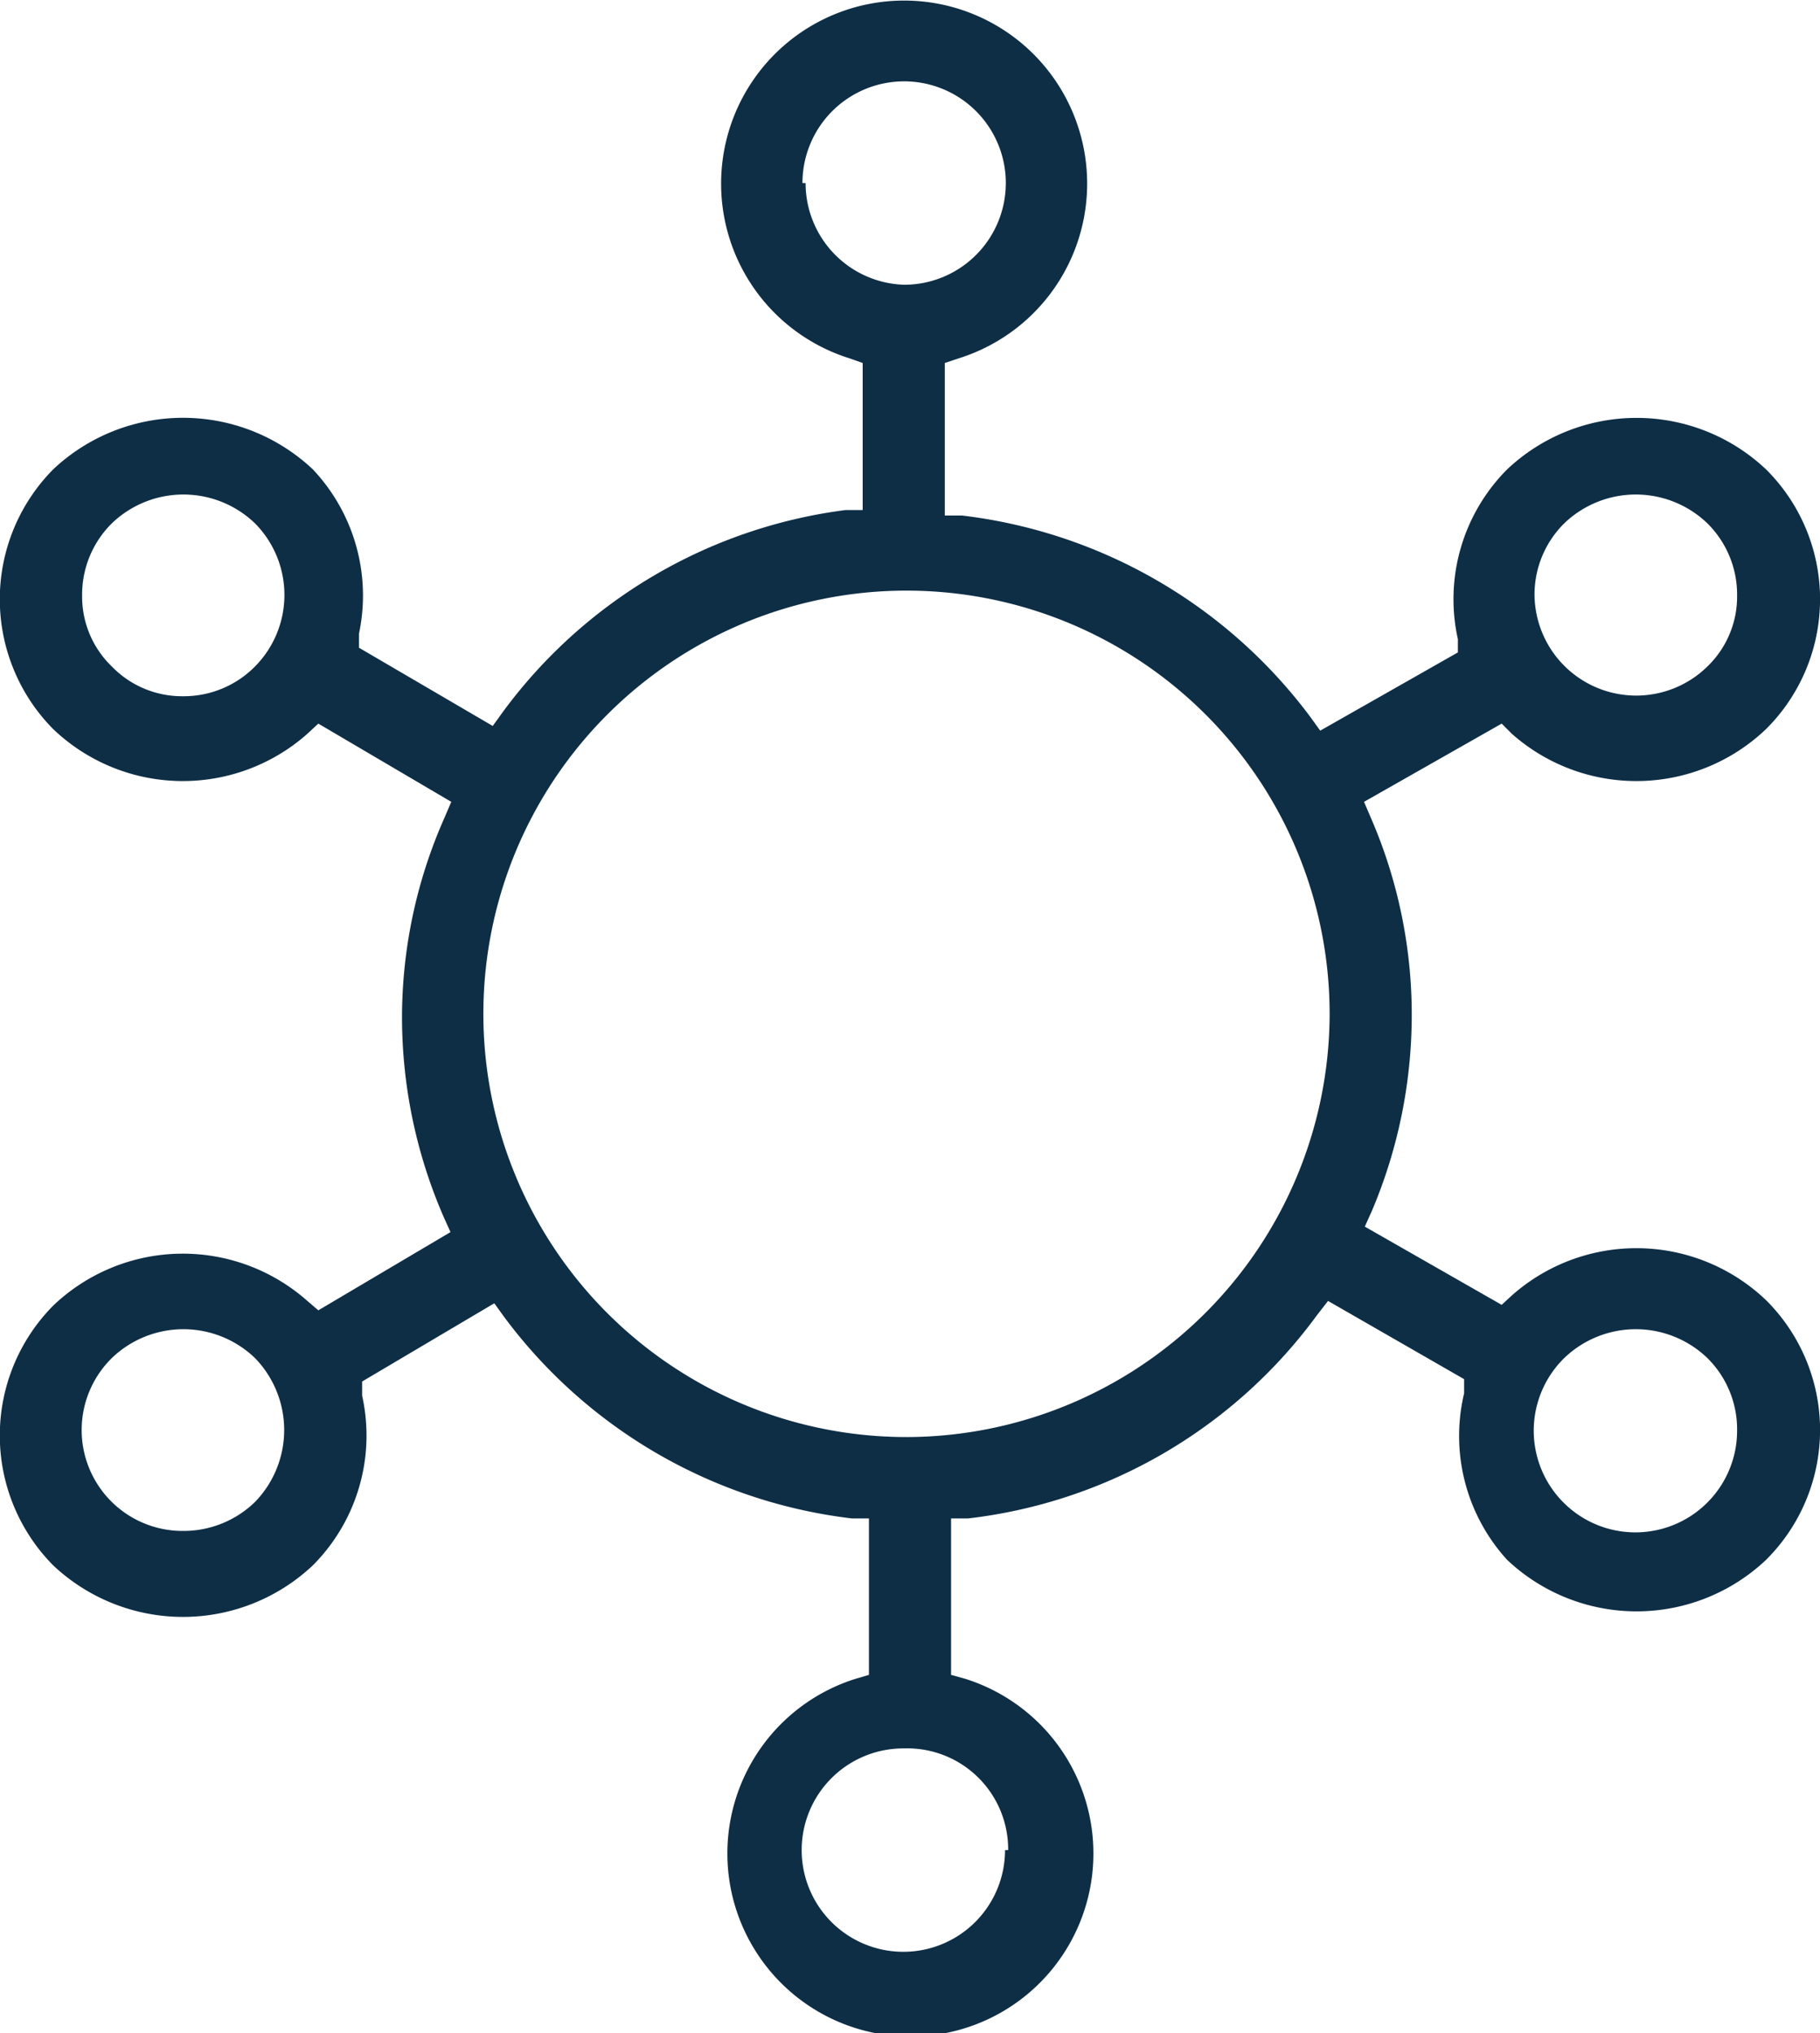 <svg xmlns="http://www.w3.org/2000/svg" viewBox="0 0 23.27 25.99"><defs><style>.cls-1{fill:#0e2e46;}</style></defs><g id="Layer_2" data-name="Layer 2"><g id="Layer_1-2" data-name="Layer 1"><path class="cls-1" d="M19.27,19.94a2.41,2.41,0,0,0,3.31,0,2.34,2.34,0,0,0,0-3.32,2.4,2.4,0,0,0-3.25-.06l-.13.12-1.75-1,.09-.2A6.41,6.41,0,0,0,18.05,13a6.31,6.31,0,0,0-.52-2.54l-.09-.21,1.76-1,.13.13a2.4,2.4,0,0,0,3.25-.06,2.34,2.34,0,0,0,0-3.32,2.41,2.41,0,0,0-3.31,0,2.35,2.35,0,0,0-.63,2.17l0,.17-1.76,1-.13-.18a6.51,6.51,0,0,0-4.45-2.57l-.22,0V4.64l.18-.06a2.34,2.34,0,1,0-1.4,0l.17.06V6.52l-.22,0A6.46,6.46,0,0,0,6.43,9.1l-.13.18-1.71-1,0-.18A2.35,2.35,0,0,0,4,6,2.42,2.42,0,0,0,.68,6a2.36,2.36,0,0,0,0,3.32,2.4,2.4,0,0,0,3.25.06l.14-.13,1.7,1-.09.21A6.3,6.3,0,0,0,5.14,13a6.4,6.4,0,0,0,.53,2.55l.09.2-1.69,1-.14-.12a2.4,2.4,0,0,0-3.25.06,2.36,2.36,0,0,0,0,3.32,2.42,2.42,0,0,0,3.32,0,2.35,2.35,0,0,0,.63-2.17l0-.18,1.69-1,.13.18a6.49,6.49,0,0,0,4.44,2.57l.22,0v2l-.17.05a2.34,2.34,0,1,0,1.4,0l-.18-.05v-2l.22,0a6.45,6.45,0,0,0,4.46-2.6l.14-.18,1.74,1,0,.18A2.35,2.35,0,0,0,19.27,19.94ZM20,17.36a1.32,1.32,0,0,1,1.83,0,1.28,1.28,0,0,1,.38.92A1.3,1.3,0,1,1,20,17.36ZM20,6.69a1.32,1.32,0,0,1,1.83,0,1.28,1.28,0,0,1,.38.92,1.24,1.24,0,0,1-.38.91,1.3,1.3,0,0,1-2.21-.91A1.28,1.28,0,0,1,20,6.69ZM3.26,8.52a1.28,1.28,0,0,1-.92.38,1.25,1.25,0,0,1-.91-.38,1.24,1.24,0,0,1-.38-.91,1.28,1.28,0,0,1,.38-.92,1.32,1.32,0,0,1,1.83,0A1.3,1.3,0,0,1,3.26,8.52Zm0,10.68a1.31,1.31,0,0,1-.92.37,1.29,1.29,0,0,1-.91-2.21,1.32,1.32,0,0,1,1.83,0A1.32,1.32,0,0,1,3.26,19.2Zm7-16.86a1.3,1.3,0,1,1,1.3,1.3A1.3,1.3,0,0,1,10.3,2.34Zm2.59,21.31a1.3,1.3,0,1,1-1.29-1.3A1.29,1.29,0,0,1,12.89,23.65ZM11.6,18.37A5.41,5.41,0,1,1,17,13,5.42,5.42,0,0,1,11.6,18.37Z"/></g></g></svg>